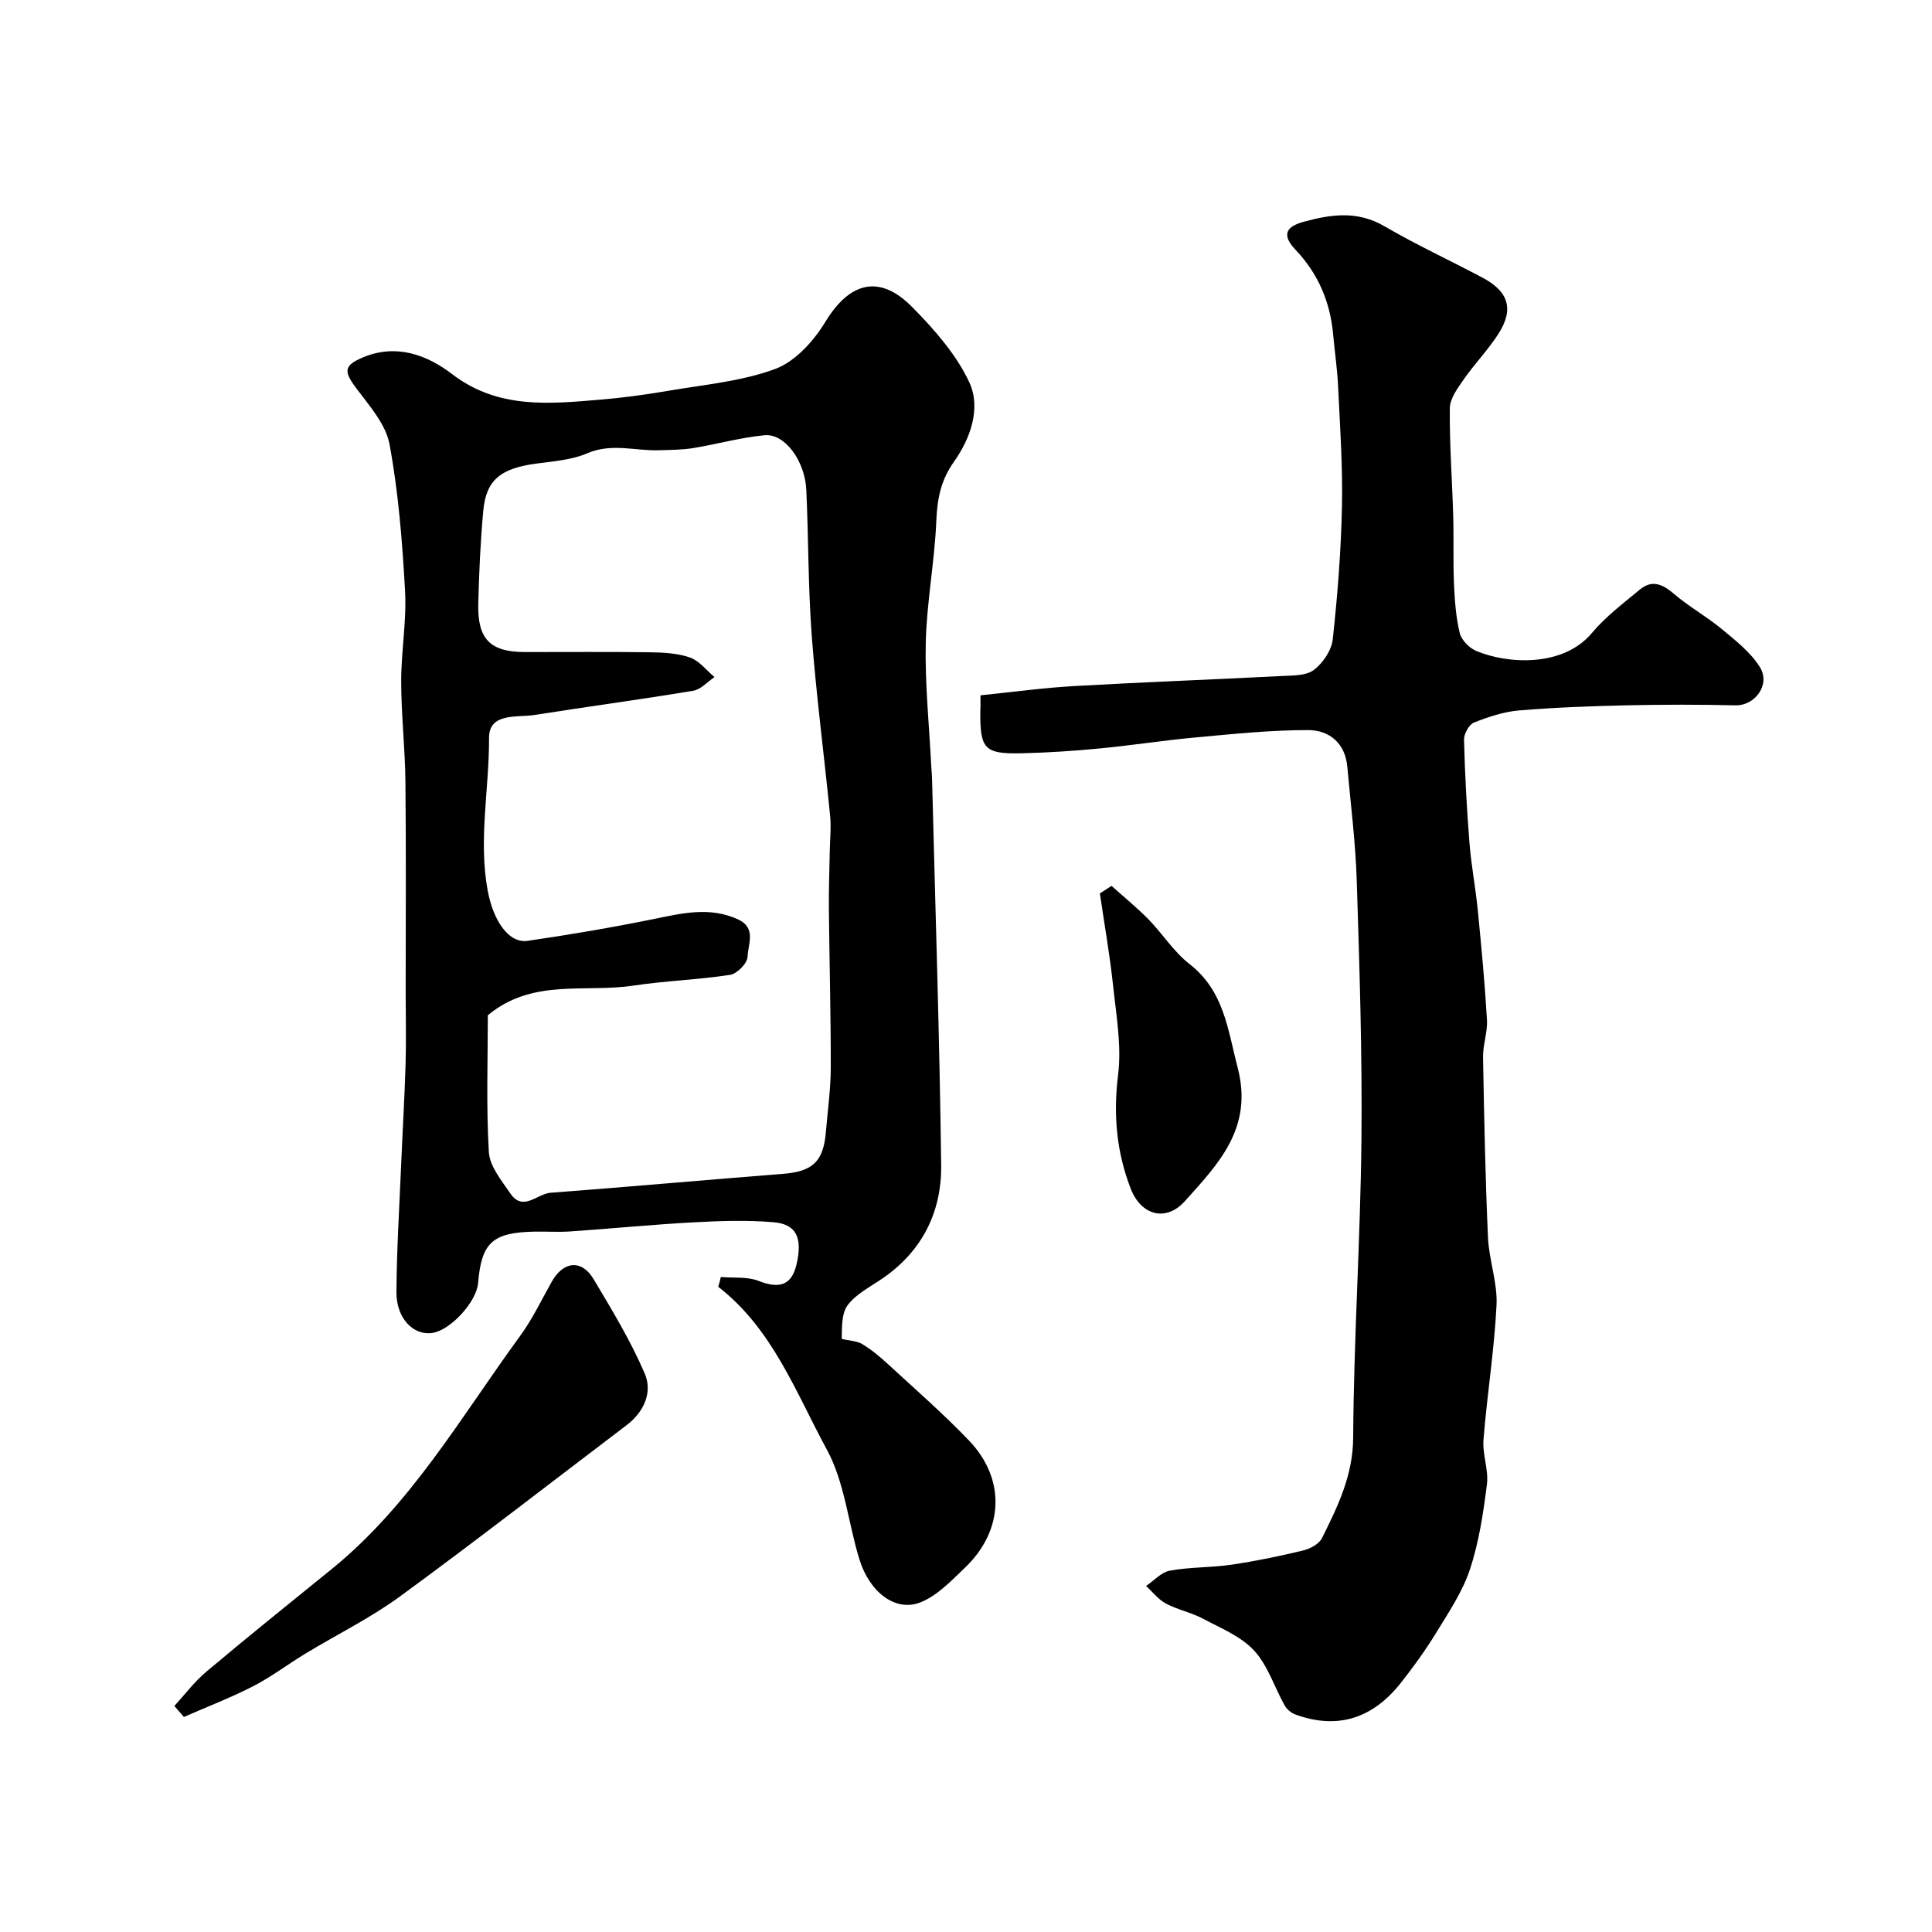<svg enable-background="new 0 0 400 400" viewBox="0 0 400 400" xmlns="http://www.w3.org/2000/svg"><g fill="#010000"><path d="m149.24 264.39c2.63.23 5.48-.11 7.83.81 4.12 1.61 6.81 1.07 7.85-3.44 1.28-5.52-.06-8.32-4.77-8.71-5.48-.46-11.05-.28-16.56.02-8.54.46-17.05 1.31-25.58 1.89-2.49.17-5-.02-7.5.04-8.55.19-10.84 2.31-11.52 10.62-.32 3.91-5.69 9.77-9.47 10.35-3.91.59-7.47-3-7.44-8.44.05-8.76.6-17.52.97-26.29.29-6.95.71-13.9.92-20.86.15-4.99.02-10 .02-14.99 0-14.49.1-28.99-.05-43.48-.07-6.94-.87-13.87-.88-20.8-.01-6.27 1.15-12.56.8-18.79-.56-10.15-1.37-20.36-3.21-30.33-.77-4.16-4.17-7.98-6.87-11.58-2.62-3.5-2.68-4.74 1.44-6.45 6.82-2.83 13.16-.5 18.36 3.48 9.55 7.31 20.14 6.19 30.85 5.29 4.56-.38 9.12-1 13.63-1.77 7.53-1.3 15.34-1.96 22.41-4.56 4.13-1.52 7.97-5.75 10.37-9.7 5.03-8.3 11.22-10.03 18.04-3.11 4.56 4.63 9.12 9.79 11.81 15.58 2.47 5.33.22 11.63-3.17 16.41-2.77 3.91-3.48 7.75-3.67 12.33-.35 8.4-1.99 16.76-2.18 25.16-.19 8.52.71 17.07 1.14 25.61.04.83.14 1.65.16 2.48.67 26.69 1.56 53.38 1.89 80.07.12 9.78-4.01 17.99-12.43 23.65-2.43 1.64-5.25 3.09-6.93 5.34-1.27 1.71-1.18 4.55-1.23 6.9-.01.31 2.9.36 4.13 1.09 1.98 1.17 3.79 2.69 5.49 4.26 5.65 5.21 11.47 10.27 16.77 15.82 7.61 7.98 7.17 18.58-.85 26.26-2.82 2.7-5.73 5.79-9.21 7.19-5.11 2.06-10.52-1.99-12.65-8.83-2.35-7.58-3.05-15.97-6.75-22.77-6.44-11.84-11.22-24.98-22.5-33.73.21-.65.38-1.34.54-2.02zm-48.24-54.19c0 9.03-.35 18.7.21 28.32.17 2.94 2.63 5.9 4.45 8.57 2.63 3.86 5.54.07 8.3-.14 16.06-1.21 32.11-2.66 48.17-3.92 6.09-.48 8.35-2.52 8.86-8.66.37-4.43 1-8.85 1.01-13.28.02-10.99-.28-21.98-.39-32.98-.04-3.91.12-7.82.18-11.73.04-2.49.32-5 .08-7.46-1.22-12.4-2.85-24.76-3.8-37.17-.76-10.06-.67-20.19-1.13-30.28-.27-6.05-4.45-11.75-8.63-11.36-4.99.47-9.88 1.86-14.84 2.67-2.3.37-4.67.36-7.01.44-4.94.16-9.82-1.54-14.85.62-3.21 1.38-6.95 1.66-10.49 2.13-7.45.98-10.49 3.38-11.07 9.83-.58 6.41-.88 12.85-1.03 19.29-.16 7.28 2.52 9.9 9.65 9.91 8.66.01 17.33-.08 25.99.05 2.76.04 5.66.19 8.21 1.09 1.92.68 3.39 2.65 5.06 4.04-1.46.98-2.82 2.57-4.4 2.83-10.94 1.82-21.94 3.3-32.9 5.02-3.65.57-9.41-.53-9.38 4.77.05 10.51-2.22 20.99-.29 31.53 1.16 6.32 4.37 11.03 8.28 10.46 8.69-1.27 17.37-2.74 25.98-4.49 5.91-1.2 11.65-2.65 17.54.03 3.93 1.79 2.09 5.19 2.01 7.78-.04 1.33-2.17 3.5-3.6 3.72-6.64 1.02-13.4 1.23-20.04 2.23-10.01 1.52-20.89-1.56-30.13 6.14z"/><path d="m203 143.96c6.64-.68 12.95-1.55 19.28-1.91 14.36-.82 28.73-1.35 43.09-2.09 2.27-.12 5.01-.03 6.63-1.24 1.88-1.41 3.68-4.06 3.93-6.34 1-9.16 1.72-18.37 1.91-27.58.17-8.26-.41-16.53-.8-24.79-.17-3.6-.7-7.19-1.03-10.78-.6-6.73-3.11-12.59-7.78-17.51-2.6-2.74-2.43-4.67 1.6-5.78 5.74-1.58 11.2-2.37 16.82.91 6.6 3.85 13.56 7.06 20.31 10.65 5.43 2.89 6.53 6.57 3.23 11.68-2.12 3.29-4.9 6.15-7.14 9.37-1.26 1.81-2.86 3.96-2.88 5.97-.08 7.43.49 14.87.7 22.31.14 4.66-.04 9.33.16 13.99.15 3.43.39 6.92 1.19 10.24.35 1.45 1.98 3.1 3.42 3.71 6.61 2.77 18.03 3.36 23.96-3.73 2.83-3.38 6.47-6.11 9.89-8.96 2.47-2.06 4.63-1.22 6.98.79 3.14 2.7 6.84 4.74 10.03 7.39 2.86 2.37 5.96 4.79 7.87 7.87 2.26 3.63-1.04 7.99-5.04 7.9-7.51-.17-15.03-.17-22.55 0-7.43.17-14.88.44-22.28 1.06-3.17.27-6.35 1.32-9.33 2.51-1.03.41-2.09 2.34-2.06 3.56.18 7.09.56 14.19 1.12 21.26.37 4.73 1.28 9.41 1.74 14.13.74 7.52 1.45 15.05 1.89 22.59.15 2.57-.86 5.19-.81 7.78.22 12.43.47 24.87 1.02 37.29.21 4.69 2 9.38 1.77 14-.46 9.31-1.96 18.56-2.7 27.87-.24 3.05 1.09 6.25.71 9.26-.75 5.94-1.65 11.97-3.53 17.62-1.54 4.65-4.42 8.9-7.01 13.14-2.21 3.61-4.7 7.06-7.33 10.38-5.7 7.19-12.94 9.72-21.78 6.49-.86-.31-1.76-1.06-2.21-1.85-2.14-3.81-3.49-8.3-6.35-11.4-2.73-2.95-6.91-4.64-10.6-6.6-2.42-1.28-5.23-1.84-7.65-3.12-1.57-.83-2.75-2.4-4.11-3.64 1.64-1.1 3.16-2.86 4.95-3.18 4.18-.76 8.52-.61 12.74-1.23 4.98-.73 9.93-1.76 14.82-2.94 1.45-.35 3.3-1.33 3.91-2.56 3.26-6.55 6.41-12.93 6.46-20.8.12-20.52 1.5-41.03 1.71-61.56.18-17.93-.4-35.87-.97-53.79-.25-7.88-1.25-15.73-1.96-23.6-.44-4.87-3.77-7.53-8.06-7.54-7.72-.02-15.46.8-23.17 1.5-6.69.61-13.34 1.66-20.03 2.3-5.42.52-10.86.88-16.3 1-7.54.16-8.47-.91-8.42-8.55.05-.84.04-1.67.04-3.45z"/><path d="m36.1 353.2c2.19-2.38 4.15-5.02 6.6-7.08 8.53-7.17 17.2-14.16 25.86-21.17 16.47-13.32 26.86-31.57 39.09-48.31 2.56-3.5 4.46-7.49 6.59-11.29 2.39-4.25 6.18-4.66 8.65-.53 3.8 6.37 7.69 12.78 10.6 19.57 1.64 3.83-.12 7.91-3.75 10.67-15.63 11.85-31.12 23.9-46.95 35.48-6.13 4.48-13.05 7.87-19.57 11.83-3.62 2.19-7.01 4.79-10.76 6.72-4.66 2.4-9.58 4.28-14.39 6.39-.66-.76-1.31-1.52-1.97-2.28z"/><path d="m230.13 183.41c2.57 2.31 5.26 4.49 7.67 6.95 2.92 2.99 5.22 6.71 8.47 9.23 7.18 5.59 7.91 13.54 9.99 21.52 3.23 12.45-4.04 19.9-10.97 27.6-3.87 4.31-9.03 2.95-11.18-2.59-2.94-7.56-3.65-15.34-2.62-23.58.75-6.06-.39-12.4-1.05-18.58-.68-6.36-1.8-12.66-2.72-18.99.8-.52 1.61-1.04 2.41-1.56z"/></g></svg>